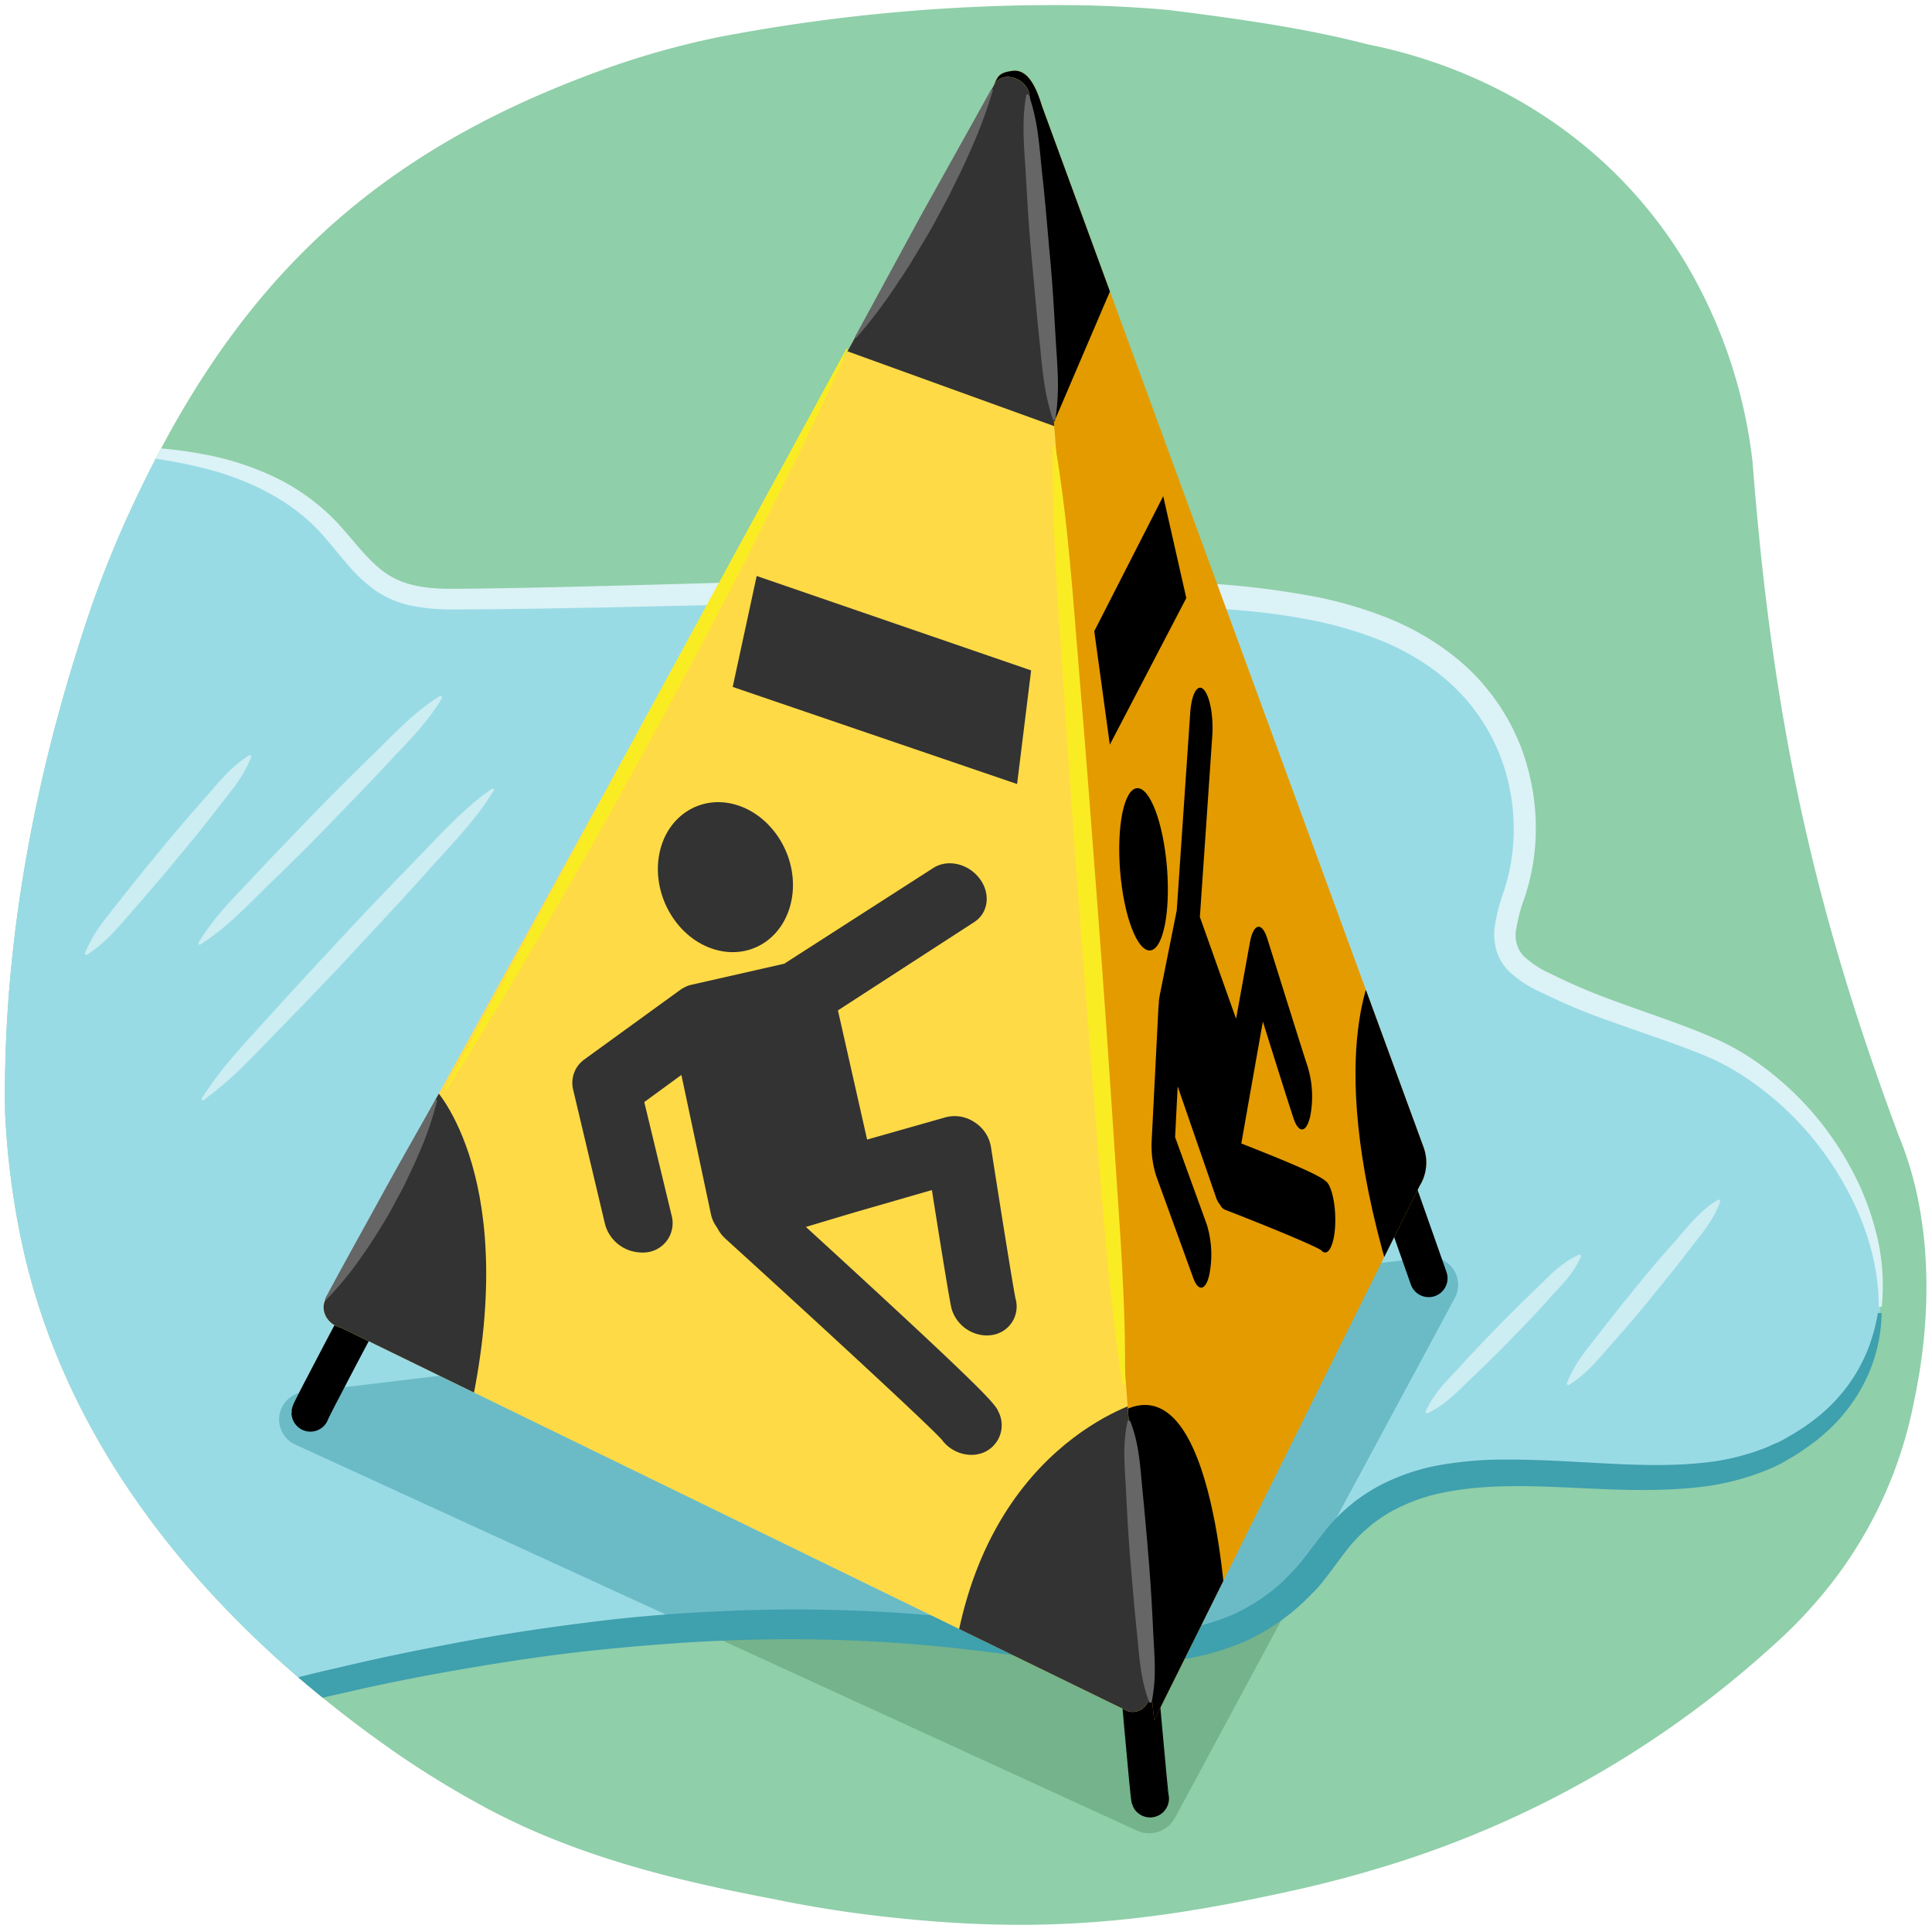 <svg xmlns="http://www.w3.org/2000/svg" xmlns:xlink="http://www.w3.org/1999/xlink" width="380" height="380" viewBox="0 0 380 380"><defs><clipPath id="a"><path d="M3.85,242.28c8.71,44.26,39.52,78.41,73.78,102.31A186.6,186.6,0,0,0,95,355.26c17.68,9.6,37,14.44,57,18.23q10.69,2.22,21.59,3.45c28.52,3.24,49.65,1.69,78.32-4.57q10.74-2.26,21.17-5.49a199.67,199.67,0,0,0,75.35-42.95,92.34,92.34,0,0,0,12.54-13.48,84.4,84.4,0,0,0,15.48-34.75c3.87-18.1,3.38-37.06-3-52.32C357.12,179.54,348.73,143,344.71,90.9a98.55,98.55,0,0,0-13.26-39.33C317.64,28.71,294.93,13.92,269,8.72c-6.4-1.65-12.93-2.94-19.49-4s-13.21-1.95-19.74-2.76q-8.62-.77-17.41-.93a352.33,352.33,0,0,0-70.73,6.21,163.53,163.53,0,0,0-23.19,6.52c-46.3,16.75-72.51,43-92.5,86q-4.26,9.16-7.65,18.69C6.76,151.85.49,186,1,218.83A159.68,159.68,0,0,0,3.85,242.28Z" fill="#8fcfa9"/></clipPath><clipPath id="b"><path d="M362.46,229.76c-6.23-10.55-15.79-19.5-26.44-23.95-11-4.63-22.82-7.56-33.39-13.2-2.3-1.22-4.65-2.69-5.82-5-1.94-3.85,0-8.41,1.27-12.53A41.65,41.65,0,0,0,293,140c-16.45-24.61-54.35-22.77-80.26-23.56-40.47-1.23-81,1-121.43,1.39-5,0-10.11,0-14.52-2.22-5.44-2.77-8.71-8.39-13-12.75C44.21,82.89,3.63,88.34-21.27,92.2c-3.25.5-6.43,1.08-9.59,1.73A13.5,13.5,0,0,0-32.32,93c-7.88-4.33-17.54-2.66-22.79,4.24-12.64,16.62-16.69,37-20.36,56.64a330,330,0,0,0-5.64,59.07,357.69,357.69,0,0,0,5.23,62.36c1.71,9.94,3.45,20,7.59,29.39S-56,322-46.92,327.73c31.6,20,68.7,13.94,102.7,5.44,47.14-11.77,93.53-17.6,141.9-10.84,20.42,2.85,44.28,5.41,59.3-11.93,3.15-3.63,5.63-7.84,9.15-11.1,21.45-19.9,59.15-.56,84.24-13.76C374.06,273.08,373.69,248.81,362.46,229.76Z" fill="#99dbe5"/></clipPath><clipPath id="c"><path d="M279.21,233.26,227,338.34,195.18,17.61c1-2.61,1.19-3.28,3.89-3.67,3-.43,4.66,2.94,5.9,7l75,204.64A8.7,8.7,0,0,1,279.21,233.26Z" fill="#e39b00"/></clipPath><clipPath id="d"><path d="M202.48,18.62,226,332.76a3.31,3.31,0,0,1-4.13,3.83L67.05,261.13c-2.68-.61-4.17-3.42-3-5.6L195.58,16.62C197.11,13.83,201.87,15.22,202.48,18.62Z" fill="#ffda47"/></clipPath></defs><path d="M3.85,242.28c8.71,44.26,39.52,78.41,73.78,102.31A186.6,186.6,0,0,0,95,355.26c17.68,9.6,37,14.44,57,18.23q10.69,2.22,21.59,3.45c28.52,3.24,49.65,1.69,78.32-4.57q10.74-2.26,21.17-5.49a199.67,199.67,0,0,0,75.35-42.95,92.34,92.34,0,0,0,12.54-13.48,84.4,84.4,0,0,0,15.48-34.75c3.87-18.1,3.38-37.06-3-52.32C357.12,179.54,348.73,143,344.71,90.9a98.55,98.55,0,0,0-13.26-39.33C317.64,28.71,294.93,13.92,269,8.72c-6.4-1.65-12.93-2.94-19.49-4s-13.21-1.95-19.74-2.76q-8.62-.77-17.41-.93a352.33,352.33,0,0,0-70.73,6.21,163.53,163.53,0,0,0-23.19,6.52c-46.3,16.75-72.51,43-92.5,86q-4.26,9.16-7.65,18.69C6.76,151.85.49,186,1,218.83A159.68,159.68,0,0,0,3.85,242.28Z" fill="#8fcfa9"/><g clip-path="url(#a)"><path d="M286.24,255.13,231.12,357.51a5.78,5.78,0,0,1-7.57,2.51L58,284.1a5.43,5.43,0,0,1,1.88-10.32l220.7-26.45A5.44,5.44,0,0,1,286.24,255.13Z" fill="#4d8960" opacity="0.4"/><path d="M362.46,229.76c-6.23-10.55-15.79-19.5-26.44-23.95-11-4.63-22.82-7.56-33.39-13.2-2.3-1.22-4.65-2.69-5.82-5-1.94-3.85,0-8.41,1.27-12.53A41.65,41.65,0,0,0,293,140c-16.45-24.61-54.35-22.77-80.26-23.56-40.47-1.23-81,1-121.43,1.39-5,0-10.11,0-14.52-2.22-5.44-2.77-8.71-8.39-13-12.75C44.21,82.89,3.63,88.34-21.27,92.2c-3.25.5-6.43,1.08-9.59,1.73A13.5,13.5,0,0,0-32.32,93c-7.88-4.33-17.54-2.66-22.79,4.24-12.64,16.62-16.69,37-20.36,56.64a330,330,0,0,0-5.64,59.07,357.69,357.69,0,0,0,5.23,62.36c1.71,9.94,3.45,20,7.59,29.39S-56,322-46.92,327.73c31.6,20,68.7,13.94,102.7,5.44,47.14-11.77,93.53-17.6,141.9-10.84,20.42,2.85,44.28,5.41,59.3-11.93,3.15-3.63,5.63-7.84,9.15-11.1,21.45-19.9,59.15-.56,84.24-13.76C374.06,273.08,373.69,248.81,362.46,229.76Z" fill="#99dbe5"/><g clip-path="url(#b)"><path d="M286.24,255.13,231.12,357.51a5.78,5.78,0,0,1-7.57,2.51L58,284.1a5.43,5.43,0,0,1,1.88-10.32l220.7-26.45A5.44,5.44,0,0,1,286.24,255.13Z" fill="#268c9c" opacity="0.4"/></g><path d="M-8.1,340.26c17,.34,33.63-2.5,50.06-6.28q6.16-1.41,12.31-3c4.13-1,8.26-2.09,12.42-3,8.3-2,16.68-3.67,25.08-5.23s16.88-2.78,25.37-3.83,17-1.69,25.61-2.05a308.39,308.39,0,0,1,51.37,2c4.3.51,8.43,1.16,12.6,1.63s8.31.81,12.43.9c2.07.08,4.11,0,6.15-.07l3-.24c1-.06,2-.27,3-.39a45.1,45.1,0,0,0,11.46-3.25,37.16,37.16,0,0,0,9.71-6.54l2.06-2.12c.67-.71,1.29-1.49,1.93-2.3,1.27-1.61,2.52-3.34,3.92-5.07a33.17,33.17,0,0,1,4.76-5l1.33-1.11,1.41-1a34.41,34.41,0,0,1,2.94-1.84,41.25,41.25,0,0,1,12.84-4.39,74.13,74.13,0,0,1,13.14-1c4.35,0,8.64.2,12.89.43,8.49.45,16.88,1.07,25.05.22A45.34,45.34,0,0,0,346.61,285c.95-.32,1.84-.79,2.77-1.17s1.82-.92,2.7-1.43a42.19,42.19,0,0,0,5.06-3.4,32.83,32.83,0,0,0,8.05-9.11,32,32,0,0,0,2.61-5.59,38.9,38.9,0,0,0,1.57-6.07l.73.06A31.58,31.58,0,0,1,367.16,271a33.48,33.48,0,0,1-7.87,10.59c-.83.74-1.66,1.47-2.56,2.13s-1.79,1.3-2.71,1.92-1.88,1.15-2.83,1.72-2,1.07-3,1.5a50.2,50.2,0,0,1-12.83,3.5c-8.75,1.12-17.4.66-25.86.27s-16.87-.71-24.81.79a36.12,36.12,0,0,0-11.13,3.91,28.32,28.32,0,0,0-2.45,1.57l-1.18.85-1.1.95a27.59,27.59,0,0,0-4,4.26c-1.25,1.59-2.48,3.31-3.82,5.06-.67.86-1.36,1.76-2.13,2.59L256.5,315a42.43,42.43,0,0,1-11.29,7.69,50.66,50.66,0,0,1-13,3.75c-1.1.14-2.2.37-3.31.44l-3.31.28c-2.2.08-4.4.17-6.59.11-8.74-.11-17.34-1.46-25.67-2.48A306.09,306.09,0,0,0,143,322.66c-8.42.32-16.82,1-25.21,1.85S101,326.6,92.71,328s-16.62,3-24.87,4.93c-4.14.89-8.23,1.92-12.37,2.88S47.15,337.74,43,338.6a191.17,191.17,0,0,1-25.47,3.51A112.91,112.91,0,0,1-8.17,341Z" fill="#3fa0ae"/><path d="M369.53,257c0-9.45-3.29-18.51-8.16-26.35a60.69,60.69,0,0,0-19.23-19.49,44,44,0,0,0-6-3.18c-2.09-.9-4.31-1.73-6.5-2.54-4.41-1.62-8.9-3.11-13.39-4.74a117.58,117.58,0,0,1-13.32-5.61,21.52,21.52,0,0,1-6.47-4.39,9.71,9.71,0,0,1-2.18-3.92,11.54,11.54,0,0,1-.31-4.3,36.47,36.47,0,0,1,1.86-7.31,38.49,38.49,0,0,0,1.52-6.56,40.21,40.21,0,0,0-.39-13.4,38,38,0,0,0-13.66-22.47,47.41,47.41,0,0,0-11.7-6.76,76.14,76.14,0,0,0-13.19-3.91c-9.08-1.86-18.44-2.46-27.84-2.79l-28.37-.74c-9.44-.18-18.9-.2-28.35-.12-18.92.16-37.85.72-56.81,1.09-9.49.18-18.92.35-28.48.36a39,39,0,0,1-7.45-.7,19.4,19.4,0,0,1-7.23-3A30.33,30.33,0,0,1,68.33,111c-1.6-1.85-3.06-3.71-4.56-5.43-5.92-6.86-14.44-11.13-23.43-13.42S21.86,89,12.41,88.87l0-.59a119.09,119.09,0,0,1,14.27-.37A84.19,84.19,0,0,1,41,89.53a56.21,56.21,0,0,1,13.78,4.68,42.1,42.1,0,0,1,11.8,8.85c3.28,3.61,6,7.47,9.54,9.83s7.9,2.91,12.5,2.92c9.39-.06,18.9-.27,28.35-.51,18.93-.47,37.87-1.13,56.85-1.39,9.48-.13,19-.16,28.48,0l28.45.59a166.54,166.54,0,0,1,28.64,3,81.25,81.25,0,0,1,14,4.23,52.38,52.38,0,0,1,12.78,7.49,43.32,43.32,0,0,1,5.41,5.17c.78,1,1.63,1.91,2.33,2.94l1.08,1.53,1,1.6a44.11,44.11,0,0,1,3.27,6.74,47.35,47.35,0,0,1,2,7.18,44.46,44.46,0,0,1,.36,14.87,43.36,43.36,0,0,1-1.73,7.26,33.19,33.19,0,0,0-1.7,6.42,6,6,0,0,0,1.39,5,18,18,0,0,0,5.24,3.5,116.11,116.11,0,0,0,12.83,5.48c4.41,1.62,8.9,3.14,13.38,4.82,2.25.84,4.45,1.72,6.69,2.72a48.37,48.37,0,0,1,6.48,3.55,60.37,60.37,0,0,1,19.59,21.29,54.35,54.35,0,0,1,5.3,13.47A41.64,41.64,0,0,1,370.12,257Z" fill="#dbf2f6"/></g><line x1="281" y1="251.42" x2="200.46" y2="22.61" fill="none" stroke="#000" stroke-linecap="round" stroke-linejoin="round" stroke-width="7.43"/><path d="M226.21,353.75c-.73-1.57-28.29-332.06-28.29-332.06" fill="none" stroke="#000" stroke-linecap="round" stroke-linejoin="round" stroke-width="7.43"/><path d="M61.05,277.87c0-1.58,138.3-258.54,138.3-258.54" fill="none" stroke="#000" stroke-linecap="round" stroke-linejoin="round" stroke-width="7.43"/><path d="M279.21,233.26,227,338.34,195.18,17.61c1-2.61,1.19-3.28,3.89-3.67,3-.43,4.66,2.94,5.9,7l75,204.64A8.7,8.7,0,0,1,279.21,233.26Z" fill="#e39b00"/><g clip-path="url(#c)"><path d="M200.3,3.9c3.58,3.09,19.82,49.21,19.82,49.21L205.75,86.69,191.61,6.75Z"/><path d="M271.06,188.85s-11.24,16.22,2,61.16l16.45-21.85Z"/><path d="M226.28,341.94l15-22.5s-2-51-20.16-42.05"/><line x1="219.42" y1="285.78" x2="227.44" y2="343.03"/><polygon points="215.23 124.15 218.29 146.47 233.33 117.63 228.79 97.59 215.23 124.15"/><ellipse cx="224.92" cy="170.99" rx="4.62" ry="16.01" transform="translate(-13.12 18.79) rotate(-4.65)"/><path d="M248.39,200.93c2.93,9.36,5.79,18.42,6.18,19.45.86,2.21,2,2.32,2.74.47a9.29,9.29,0,0,0,.36-1.15,20.07,20.07,0,0,0-.5-10c-.51-1.46-4.43-14-7.9-25.07-.5-1.62-1.19-2.48-1.86-2.33s-1.25,1.28-1.57,3.08l-2.72,15L236,180.36l2.45-35.75c.25-3.76-.51-7.79-1.71-9s-2.38.84-2.64,4.59l-2.65,38.87-3.33,16.62c-.07.37-.13.75-.18,1.15,0,.08,0,.17,0,.25,0,.33-.07.65-.09,1v.05l-1.32,26a19.64,19.64,0,0,0,.85,7.07l7.31,20.13c.85,2.35,2,2.54,2.8.63a9.33,9.33,0,0,0,.31-1,20.06,20.06,0,0,0-.43-10.1l-6.24-17.2.5-10,7.48,21.65A4.82,4.82,0,0,0,240,237a1.92,1.92,0,0,0,.87.91c8.25,3.19,17.59,7.05,19,8,.71.82,1.46.47,2-.86a9.32,9.32,0,0,0,.54-2.07c.54-3.35.08-7.75-1-9.84-.53-1-1-1.86-17.26-8.23l1.67-9.5Z"/></g><path d="M202.48,18.62,226,332.76a3.31,3.31,0,0,1-4.13,3.83L67.05,261.13c-2.68-.61-4.17-3.42-3-5.6L195.58,16.62C197.11,13.83,201.87,15.22,202.48,18.62Z" fill="#ffda47"/><g clip-path="url(#d)"><polyline points="211.4 85.28 157.43 65.75 187.89 4.54 220.51 8.65 223.03 88.39 212.4 80.28" fill="#333"/><path d="M224.86,275.53s-32.61,8.38-37.71,54.17l48.63,11.41Z" fill="#333"/><path d="M85.41,214s17.45,17.93,6.75,65L56.45,261.68Z" fill="#333"/><polygon points="202.81 131.86 200.05 154.21 144.11 135.11 148.83 113.29 202.81 131.86" fill="#333"/><path d="M140.64,186.77c7.26,2.11,14-2.56,15.16-10.41s-3.8-15.91-11-18.06-14.08,2.46-15.24,10.33S133.36,184.66,140.64,186.77Z" fill="#333"/><path d="M183.29,234.07c1.76,11.14,3.51,22,3.88,23.36a7.32,7.32,0,0,0,6.47,5.22,6.64,6.64,0,0,0,1.54-.08,5.66,5.66,0,0,0,4.56-7.16c-.4-1.83-2.79-16.71-4.84-29.86a7.15,7.15,0,0,0-3.2-4.81,7,7,0,0,0-5.65-1l-15.5,4.4-5.74-25.41,26.84-17.39c2.78-1.81,3.24-5.64,1-8.57s-6.28-3.85-9.08-2.05l-29.32,18.83-18.21,4.13a6.1,6.1,0,0,0-1.14.38l-.21.11a6.94,6.94,0,0,0-.8.46l0,0-19,13.78a5.67,5.67,0,0,0-2.14,6L119,240.78a7.52,7.52,0,0,0,6.72,5.55,7.2,7.2,0,0,0,1.39,0,5.78,5.78,0,0,0,5-7.21l-5.39-22.36,7.3-5.33,5.81,27.37a6.82,6.82,0,0,0,1.23,2.68,7.27,7.27,0,0,0,1.65,2.18c18.77,17.07,39.69,36.38,42.51,39.48a7.29,7.29,0,0,0,5.45,3,6.39,6.39,0,0,0,2.52-.35,5.81,5.81,0,0,0,3.21-8.08c-.71-1.57-1.34-2.94-37.89-36.39l9.77-2.92Z" fill="#333"/></g><path d="M338.39,236.16c-1.35,4-4,6.84-6.4,10s-4.86,6.14-7.33,9.19-5,6-7.63,8.94c-1.3,1.47-2.54,3-3.91,4.39a23.62,23.62,0,0,1-4.64,3.79l-.34-.28a24.22,24.22,0,0,1,2.84-5.27c1.12-1.61,2.37-3.12,3.57-4.68,2.39-3.1,4.86-6.15,7.32-9.19s5-6,7.62-8.95,4.92-6.1,8.56-8.18Z" fill="#ccedf2"/><path d="M311,247c-1.46,3.63-4.16,6-6.58,8.74s-4.92,5.3-7.45,7.89-5.11,5.11-7.72,7.61c-1.32,1.25-2.57,2.55-3.95,3.73a20.45,20.45,0,0,1-4.63,3.06l-.31-.31a20.7,20.7,0,0,1,2.95-4.69c1.15-1.41,2.42-2.69,3.64-4,2.44-2.66,4.91-5.31,7.44-7.89s5.1-5.13,7.71-7.63,5-5.23,8.59-6.77Z" fill="#ccedf2"/><path d="M97.19,155.35c-3.69,6.1-8.63,11-13.29,16.23S74.46,181.87,69.71,187s-9.59,10.14-14.46,15.14c-2.43,2.5-4.83,5-7.32,7.49a72.11,72.11,0,0,1-8,6.83l-.32-.3a71.93,71.93,0,0,1,6.3-8.43c2.28-2.65,4.66-5.2,7-7.79,4.68-5.18,9.43-10.29,14.18-15.41s9.58-10.15,14.45-15.15S91,159.13,96.87,155.05Z" fill="#ccedf2"/><path d="M87,137.17c-2.92,5.1-7.07,9-10.93,13.17s-7.85,8.22-11.8,12.31-8,8.07-12.08,12c-2,2-4,4-6.12,5.94a48.35,48.35,0,0,1-6.8,5.27l-.32-.31a49,49,0,0,1,5.14-6.91c1.87-2.14,3.87-4.16,5.8-6.24,3.89-4.15,7.84-8.24,11.79-12.32s8-8.09,12.07-12.06,7.9-8.17,12.93-11.2Z" fill="#ccedf2"/><path d="M49.47,148.74c-1.56,4.2-4.45,7.31-7,10.67s-5.29,6.62-8,9.9S29,175.79,26.2,179c-1.41,1.59-2.75,3.22-4.23,4.75A27.37,27.37,0,0,1,17,187.86l-.34-.28a27.4,27.4,0,0,1,3.16-5.64c1.23-1.73,2.59-3.35,3.88-5,2.61-3.34,5.29-6.62,8-9.91s5.45-6.48,8.26-9.66,5.35-6.57,9.19-8.89Z" fill="#ccedf2"/><path d="M166.74,68.72l-2.13,4.74-2.21,4.68L158,87.51,148.74,106l-2.31,4.63-2.38,4.59-4.78,9.18-9.74,18.26-10,18.12c-3.42,6-6.73,12.05-10.27,18L98.79,196.65l-5.44,8.82-2.72,4.41-2.8,4.36-.26-.14,39.32-72.83,39.59-72.69Z" fill="#faec22"/><path d="M202.31,18.59c1.92,5.22,2.12,10.58,2.71,15.9s1,10.66,1.5,16,.8,10.67,1.11,16c.15,2.68.38,5.34.44,8a44.42,44.42,0,0,1-.51,8.11l-.44,0a43.3,43.3,0,0,1-1.82-7.91c-.38-2.65-.59-5.32-.88-8-.56-5.32-1-10.66-1.51-16s-.82-10.68-1.12-16-.95-10.66.09-16.12Z" fill="#666667"/><path d="M222.26,279.44c1.83,4.51,2,9.15,2.46,13.76s.86,9.24,1.24,13.86.64,9.25.86,13.89c.11,2.31.29,4.63.31,6.95a32.86,32.86,0,0,1-.63,7l-.44,0a33,33,0,0,1-1.7-6.85c-.33-2.3-.5-4.61-.74-6.92-.49-4.61-.87-9.23-1.26-13.85s-.66-9.26-.88-13.89-.78-9.24.34-14Z" fill="#666667"/><path d="M86,216.37a64.25,64.25,0,0,1-3.72,10.77c-.7,1.75-1.57,3.41-2.35,5.11s-1.74,3.32-2.61,5-1.87,3.24-2.85,4.84-2,3.18-3.1,4.7a65.11,65.11,0,0,1-7.19,8.84l-.26-.14c3.52-6.6,7.19-13.13,10.78-19.69s7.29-13.07,11-19.55Z" fill="#666667"/><path d="M195.31,17.68a96.28,96.28,0,0,1-5,13.17c-.91,2.15-2,4.2-3,6.3s-2.16,4.12-3.24,6.17-2.29,4-3.49,6-2.4,4-3.73,5.9a98.62,98.62,0,0,1-8.45,11.25l-.27-.15,13.31-24.48,13.57-24.33Z" fill="#666667"/><path d="M207.56,87.73c2.61,15.27,3.52,30.66,4.82,46s2.44,30.75,3.61,46.13,2.22,30.76,3.23,46.15c.51,7.69,1.07,15.38,1.49,23.08s.66,15.42.55,23.16l-.44,0c-1.25-7.64-2.13-15.3-2.88-23S216.65,234,216,226.28c-1.27-15.37-2.44-30.75-3.62-46.13s-2.24-30.76-3.25-46.15-2.35-30.75-2-46.24Z" fill="#faec22"/></svg>